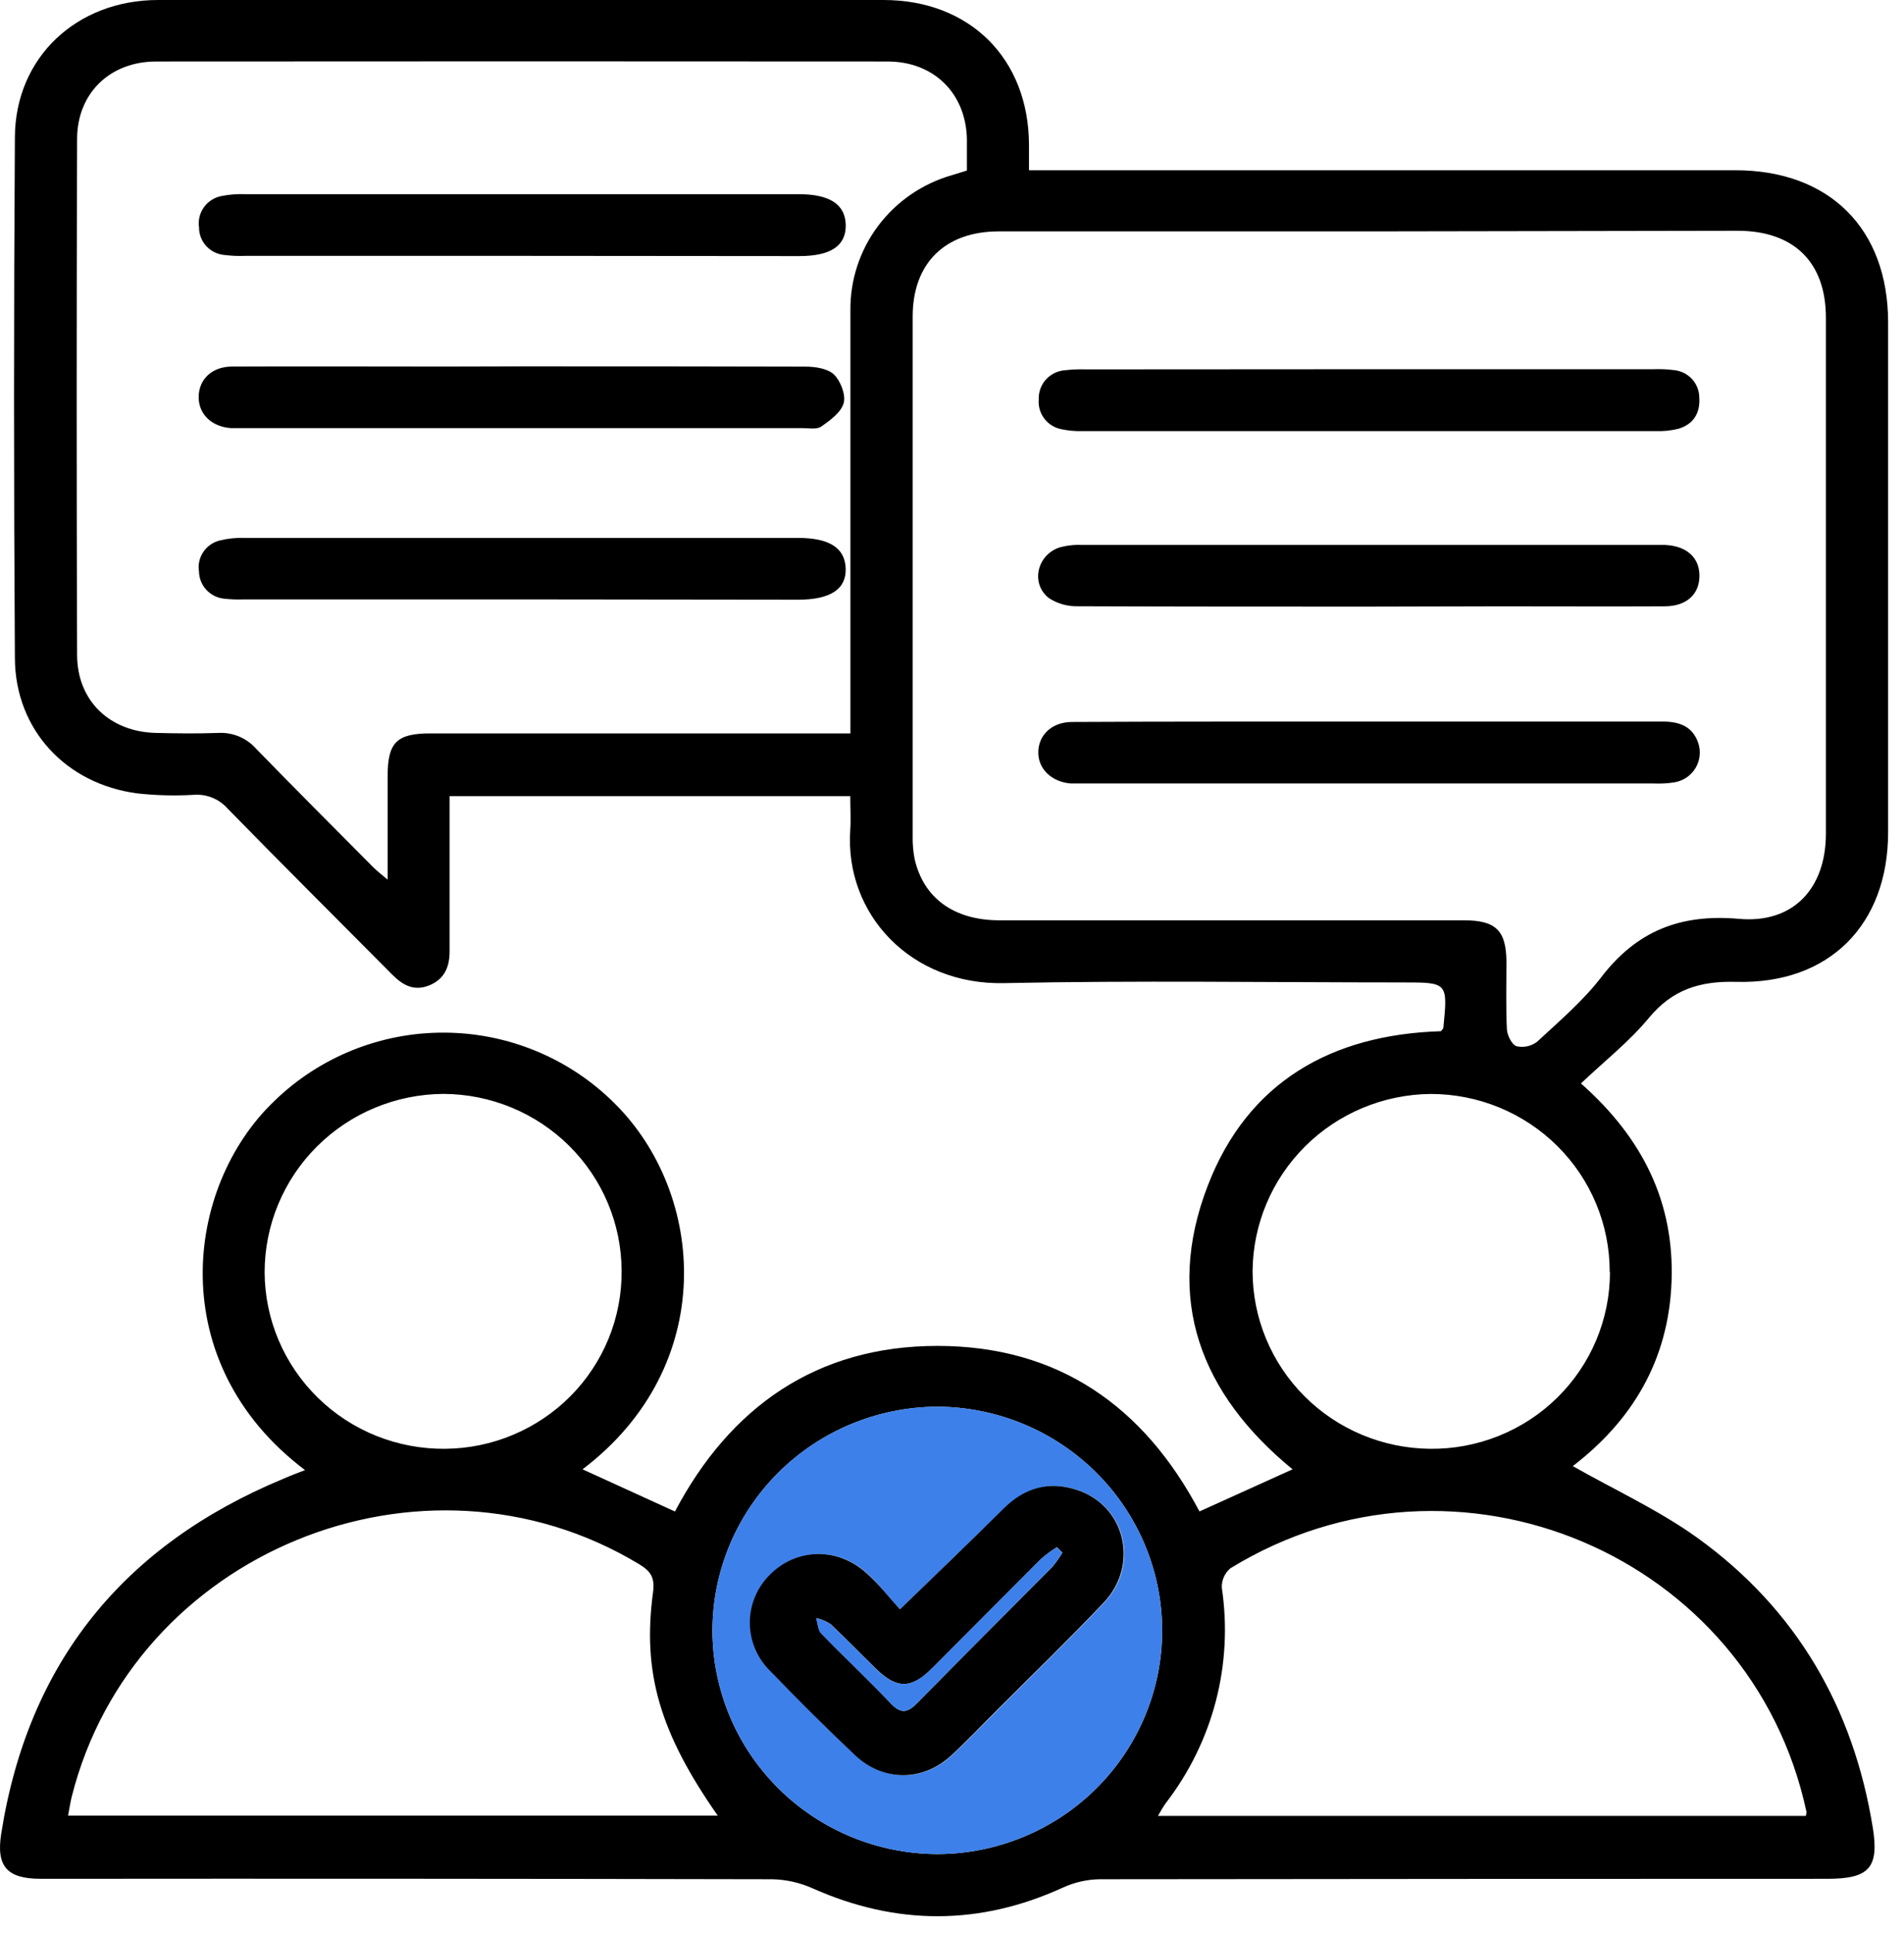 <svg width="67" height="68" viewBox="0 0 67 68" fill="none" xmlns="http://www.w3.org/2000/svg">
<path d="M10.733 51.709C5.745 47.944 6.482 41.749 9.661 38.72C11.262 37.169 13.416 36.307 15.654 36.322C17.892 36.336 20.034 37.226 21.615 38.798C24.845 41.986 25.289 48.053 20.499 51.682L23.751 53.166C25.684 49.504 28.724 47.34 32.989 47.341C37.254 47.343 40.262 49.479 42.208 53.164L45.484 51.682C42.25 49.034 40.961 45.694 42.501 41.702C43.905 38.062 46.844 36.39 50.705 36.272C50.744 36.22 50.788 36.185 50.791 36.149C50.948 34.556 50.947 34.556 49.355 34.556C44.677 34.556 39.999 34.483 35.324 34.581C32.063 34.65 29.715 32.166 29.92 29.183C29.945 28.803 29.92 28.422 29.92 28.003H15.821V29.527C15.821 30.841 15.821 32.155 15.821 33.467C15.821 34.011 15.638 34.443 15.107 34.659C14.577 34.875 14.18 34.659 13.818 34.296C11.88 32.345 9.93 30.406 8.008 28.439C7.86 28.272 7.675 28.141 7.467 28.058C7.259 27.974 7.035 27.94 6.812 27.958C6.151 27.996 5.489 27.979 4.831 27.907C2.323 27.578 0.54 25.669 0.524 23.16C0.484 17.047 0.484 10.932 0.524 4.816C0.544 2.014 2.702 0.004 5.557 0C14.069 0 22.579 0 31.088 0C34.126 0 36.195 2.061 36.209 5.081C36.209 5.351 36.209 5.625 36.209 5.988H61.066C64.373 5.988 66.439 8.042 66.441 11.336C66.441 17.314 66.441 23.294 66.441 29.273C66.441 32.523 64.371 34.625 61.092 34.536C59.811 34.503 58.849 34.806 58.021 35.806C57.335 36.637 56.464 37.319 55.632 38.109C57.814 40.039 58.924 42.299 58.82 45.084C58.716 47.869 57.414 49.983 55.345 51.569C56.808 52.402 58.368 53.114 59.734 54.095C63.22 56.61 65.221 60.073 65.903 64.292C66.128 65.7 65.768 66.086 64.305 66.086C55.77 66.086 47.235 66.091 38.7 66.101C38.252 66.108 37.809 66.208 37.402 66.395C34.475 67.732 31.549 67.732 28.603 66.424C28.154 66.222 27.668 66.112 27.174 66.101C18.597 66.083 10.019 66.078 1.44 66.086C0.251 66.086 -0.14 65.656 0.043 64.497C0.988 58.492 4.332 54.357 9.963 52.018C10.219 51.905 10.468 51.813 10.733 51.709ZM48.214 8.139C43.856 8.139 39.499 8.139 35.143 8.139C33.254 8.139 32.116 9.262 32.116 11.133C32.116 17.223 32.116 23.313 32.116 29.404C32.11 29.675 32.133 29.945 32.184 30.212C32.498 31.592 33.57 32.369 35.165 32.371C40.615 32.371 46.066 32.371 51.519 32.371C52.64 32.371 53 32.734 53.01 33.822C53.01 34.615 52.988 35.408 53.026 36.2C53.037 36.416 53.198 36.744 53.364 36.8C53.491 36.829 53.622 36.83 53.749 36.801C53.876 36.773 53.994 36.717 54.096 36.637C54.879 35.911 55.707 35.205 56.351 34.367C57.598 32.745 59.133 32.137 61.192 32.32C63.112 32.491 64.25 31.244 64.252 29.324C64.252 23.275 64.252 17.227 64.252 11.178C64.252 9.22 63.122 8.117 61.143 8.117L48.214 8.139ZM29.925 25.78V24.86C29.925 20.218 29.925 15.577 29.925 10.933C29.911 9.86 30.253 8.811 30.898 7.949C31.543 7.088 32.456 6.46 33.495 6.162L34.024 5.999C34.024 5.605 34.024 5.244 34.024 4.885C33.989 3.284 32.861 2.163 31.233 2.163C22.655 2.156 14.077 2.156 5.498 2.163C3.876 2.163 2.717 3.272 2.713 4.885C2.693 10.934 2.693 16.982 2.713 23.031C2.713 24.646 3.86 25.742 5.487 25.78C6.219 25.798 6.951 25.806 7.682 25.78C7.932 25.767 8.181 25.81 8.412 25.906C8.642 26.003 8.847 26.15 9.012 26.337C10.376 27.736 11.755 29.117 13.14 30.511C13.271 30.642 13.421 30.754 13.641 30.941C13.641 29.638 13.641 28.462 13.641 27.286C13.641 26.11 13.97 25.797 15.144 25.797H29.929L29.925 25.78ZM25.256 63.862C23.226 60.958 22.597 58.846 22.979 56.012C23.049 55.484 22.897 55.262 22.476 55.01C14.861 50.43 4.685 54.602 2.523 63.203C2.472 63.408 2.442 63.62 2.395 63.862H25.256ZM63.546 63.873C63.557 63.826 63.565 63.779 63.568 63.731C61.629 54.685 51.25 50.29 43.298 55.162C43.197 55.247 43.118 55.353 43.065 55.473C43.012 55.593 42.988 55.723 42.995 55.854C43.193 57.178 43.123 58.528 42.787 59.825C42.45 61.121 41.856 62.338 41.038 63.403C40.939 63.535 40.855 63.686 40.747 63.873H63.546ZM21.874 44.697C21.868 43.05 21.205 41.471 20.031 40.306C18.856 39.141 17.266 38.484 15.605 38.477C13.932 38.486 12.332 39.151 11.152 40.328C9.973 41.504 9.311 43.096 9.312 44.756C9.316 45.577 9.484 46.39 9.806 47.147C10.128 47.904 10.598 48.591 11.188 49.167C11.778 49.744 12.478 50.199 13.246 50.507C14.014 50.814 14.835 50.968 15.664 50.96C16.486 50.954 17.299 50.787 18.056 50.468C18.814 50.15 19.5 49.687 20.077 49.106C20.654 48.524 21.109 47.836 21.418 47.079C21.726 46.323 21.881 45.513 21.874 44.697ZM56.644 44.745C56.646 43.923 56.485 43.109 56.17 42.349C55.855 41.589 55.392 40.898 54.807 40.316C54.222 39.734 53.528 39.273 52.763 38.957C51.998 38.642 51.178 38.479 50.35 38.479C48.69 38.493 47.101 39.154 45.928 40.32C44.754 41.486 44.09 43.063 44.077 44.71C44.077 46.358 44.733 47.938 45.901 49.109C47.07 50.279 48.657 50.944 50.317 50.96C51.146 50.97 51.969 50.816 52.737 50.508C53.505 50.2 54.205 49.744 54.794 49.166C55.383 48.587 55.851 47.899 56.17 47.14C56.489 46.381 56.653 45.567 56.653 44.745H56.644ZM25.07 57.353C25.073 59.435 25.909 61.432 27.392 62.906C28.876 64.379 30.887 65.21 32.987 65.215C35.086 65.21 37.097 64.379 38.579 62.905C40.062 61.431 40.895 59.433 40.895 57.351C40.892 55.268 40.058 53.271 38.575 51.796C37.093 50.321 35.082 49.488 32.983 49.479C30.884 49.489 28.873 50.322 27.39 51.797C25.908 53.272 25.073 55.269 25.07 57.353Z" fill="black"/>
<path d="M25.07 57.353C25.073 55.269 25.908 53.272 27.39 51.797C28.873 50.322 30.884 49.489 32.983 49.479C35.083 49.488 37.093 50.321 38.575 51.796C40.058 53.271 40.892 55.268 40.895 57.351C40.895 59.433 40.062 61.431 38.579 62.905C37.097 64.379 35.086 65.21 32.987 65.215C30.888 65.21 28.876 64.379 27.392 62.906C25.909 61.432 25.073 59.435 25.07 57.353ZM31.668 56.607C31.302 56.199 30.95 55.748 30.536 55.362C29.51 54.407 28.041 54.438 27.096 55.404C26.649 55.853 26.399 56.459 26.402 57.09C26.406 57.721 26.661 58.325 27.112 58.77C28.089 59.784 29.09 60.78 30.114 61.746C31.109 62.684 32.511 62.668 33.506 61.735C34.07 61.207 34.604 60.646 35.152 60.102C36.389 58.862 37.649 57.645 38.852 56.376C40.12 55.039 39.611 52.958 37.903 52.406C36.926 52.09 36.074 52.337 35.343 53.056C34.157 54.199 32.985 55.331 31.668 56.607Z" fill="#3D80E9"/>
<path d="M48.123 21.338C44.726 21.338 41.332 21.338 37.936 21.325C37.578 21.335 37.226 21.239 36.924 21.048C36.262 20.554 36.476 19.529 37.276 19.259C37.537 19.185 37.809 19.155 38.08 19.168C44.803 19.168 51.526 19.168 58.249 19.168C58.364 19.168 58.478 19.168 58.591 19.168C59.352 19.202 59.804 19.612 59.802 20.256C59.8 20.901 59.352 21.323 58.584 21.327C56.645 21.336 54.709 21.327 52.772 21.327L48.123 21.338Z" fill="black"/>
<path d="M48.187 25.381C51.629 25.381 55.071 25.381 58.511 25.381C59.096 25.381 59.551 25.548 59.755 26.119C59.806 26.265 59.825 26.419 59.81 26.573C59.795 26.726 59.747 26.874 59.669 27.007C59.591 27.14 59.484 27.254 59.357 27.342C59.23 27.43 59.084 27.49 58.931 27.517C58.685 27.556 58.435 27.57 58.185 27.558C51.507 27.558 44.83 27.558 38.153 27.558C37.992 27.558 37.833 27.558 37.674 27.558C36.992 27.5 36.52 27.034 36.537 26.439C36.553 25.844 37.02 25.395 37.727 25.395C41.213 25.377 44.701 25.383 48.187 25.381Z" fill="black"/>
<path d="M48.189 12.987H58.169C58.419 12.977 58.67 12.988 58.919 13.02C59.16 13.046 59.384 13.16 59.546 13.339C59.708 13.519 59.797 13.752 59.797 13.993C59.831 14.537 59.586 14.922 59.065 15.081C58.8 15.147 58.527 15.174 58.255 15.163C51.534 15.163 44.812 15.163 38.087 15.163C37.838 15.171 37.589 15.148 37.345 15.096C37.105 15.049 36.892 14.915 36.746 14.721C36.599 14.527 36.531 14.287 36.553 14.045C36.543 13.791 36.633 13.542 36.803 13.352C36.974 13.162 37.212 13.044 37.468 13.024C37.716 12.995 37.967 12.985 38.217 12.993L48.189 12.987Z" fill="black"/>
<path d="M18.279 9H8.637C8.386 9.01 8.136 8.999 7.887 8.968C7.645 8.944 7.42 8.832 7.256 8.653C7.093 8.474 7.003 8.24 7.004 7.999C6.966 7.748 7.029 7.492 7.178 7.286C7.327 7.08 7.551 6.939 7.803 6.894C8.071 6.841 8.344 6.819 8.617 6.83C15.113 6.83 21.609 6.83 28.104 6.83C29.201 6.83 29.75 7.193 29.761 7.919C29.772 8.645 29.232 9.008 28.126 9.008L18.279 9Z" fill="black"/>
<path d="M18.429 12.886C21.735 12.886 25.04 12.886 28.345 12.896C28.689 12.896 29.128 12.963 29.349 13.176C29.57 13.388 29.77 13.883 29.689 14.176C29.598 14.504 29.214 14.784 28.901 15.003C28.744 15.114 28.458 15.058 28.232 15.058H8.534C8.397 15.058 8.26 15.058 8.125 15.058C7.437 15.009 6.978 14.557 6.991 13.945C7.004 13.334 7.464 12.895 8.169 12.893C10.676 12.882 13.185 12.893 15.693 12.893L18.429 12.886Z" fill="black"/>
<path d="M18.429 21.084H8.582C8.354 21.093 8.126 21.085 7.9 21.06C7.657 21.038 7.432 20.929 7.266 20.752C7.1 20.575 7.006 20.344 7.002 20.102C6.964 19.864 7.017 19.621 7.151 19.42C7.284 19.219 7.487 19.074 7.722 19.014C8.008 18.942 8.303 18.91 8.598 18.921C15.095 18.921 21.591 18.921 28.087 18.921C29.184 18.921 29.733 19.273 29.759 19.993C29.784 20.714 29.239 21.095 28.071 21.095L18.429 21.084Z" fill="black"/>
<path d="M31.668 56.607C32.985 55.337 34.165 54.199 35.326 53.054C36.057 52.328 36.917 52.088 37.886 52.404C39.595 52.949 40.103 55.037 38.836 56.374C37.632 57.645 36.372 58.861 35.136 60.1C34.587 60.644 34.057 61.207 33.49 61.733C32.495 62.666 31.092 62.682 30.097 61.744C29.073 60.779 28.073 59.782 27.096 58.768C26.645 58.323 26.389 57.719 26.386 57.088C26.383 56.457 26.632 55.851 27.079 55.402C28.025 54.437 29.494 54.406 30.52 55.36C30.949 55.748 31.301 56.199 31.668 56.607ZM37.382 54.611L37.19 54.42C36.997 54.543 36.814 54.679 36.641 54.828C35.361 56.108 34.081 57.398 32.8 58.679C32.069 59.414 31.557 59.414 30.825 58.697C30.289 58.175 29.77 57.636 29.223 57.124C29.069 57.025 28.899 56.954 28.72 56.913C28.779 57.095 28.782 57.331 28.903 57.458C29.708 58.289 30.549 59.078 31.348 59.917C31.714 60.303 31.946 60.24 32.286 59.893C33.857 58.289 35.45 56.708 37.031 55.113C37.161 54.957 37.278 54.791 37.382 54.616V54.611Z" fill="black"/>
<path d="M37.382 54.616C37.277 54.792 37.158 54.959 37.027 55.115C35.447 56.71 33.854 58.291 32.283 59.895C31.942 60.241 31.71 60.305 31.344 59.918C30.551 59.08 29.698 58.285 28.899 57.459C28.778 57.336 28.775 57.097 28.716 56.915C28.895 56.956 29.065 57.027 29.219 57.126C29.768 57.637 30.285 58.176 30.821 58.699C31.553 59.416 32.058 59.416 32.797 58.681C34.077 57.4 35.357 56.109 36.637 54.83C36.81 54.681 36.993 54.545 37.186 54.422L37.382 54.616Z" fill="#3D80E9"/>
</svg>
